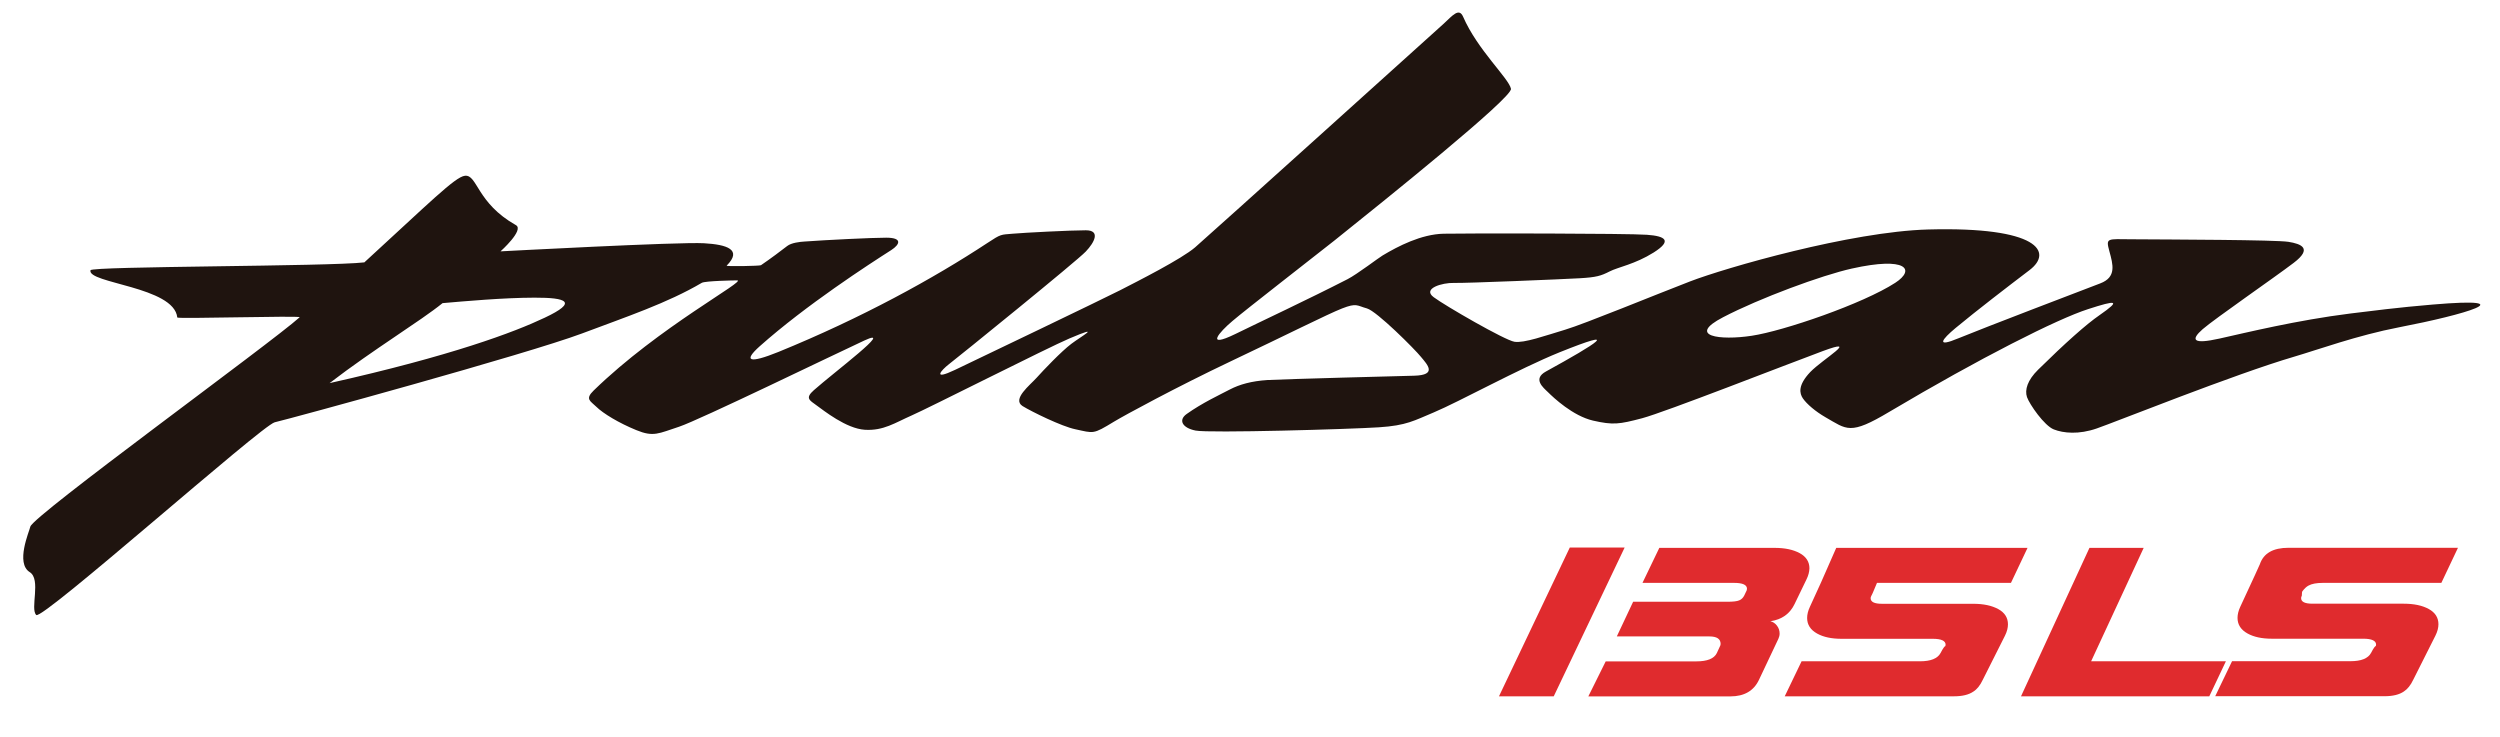 <?xml version="1.0" encoding="utf-8"?>
<!-- Generator: Adobe Illustrator 21.1.0, SVG Export Plug-In . SVG Version: 6.00 Build 0)  -->
<svg version="1.1" id="Layer_1" xmlns="http://www.w3.org/2000/svg" xmlns:xlink="http://www.w3.org/1999/xlink" x="0px" y="0px"
	 viewBox="0 0 2834.6 835.9" style="enable-background:new 0 0 2834.6 835.9;" xml:space="preserve">
<style type="text/css">
	.st0{fill:#1F140F;}
	.st1{fill:#E02B2E;}
</style>
<title>Artboard 1</title>
<g>
	<path class="st0" d="M2758.5,345.3c-37.7,3.1-72.8,7.6-93.8,10.2c-60.4,7.6-117.3,21.5-148.2,28.4c-30.8,6.9-32.6,1.3-19.1-10.6
		c13.7-11.9,81.4-58.6,103.2-75.2c21.9-16.6,8.5-21.6-5.9-23.9c-14.4-2.3-130.8-2.6-178.1-2.9c-27.5-0.2-29.1-1.9-24.9,13.6
		c4.1,15.1,8.3,29.3-10.3,36.4c-18.6,7.1-134.1,51.2-160.7,62.2c-26.5,11.1-18.8,1.3-3.5-11.5c24.1-20,59.7-47.3,83.9-65.7
		c27.2-20.6,10.1-49.5-114.9-46.1c-87.5,2.4-229.7,43.4-270,58.9c-40.5,15.6-119.2,48-141.5,54.7c-22.4,6.7-46.8,15.5-57.6,13.7
		c-10.8-1.7-78.2-40.6-91.5-50.5c-13.4-9.9,9.9-16.6,22.9-16.2c13,0.4,123.6-4.2,142.6-5.3c19-1.1,24.1-2.7,33.9-7.7
		c9.7-5,28.7-8.1,50-21.5c21.2-13.4,13.5-18.6-7.7-20.1c-21.1-1.6-205-1.8-230.5-1.2c-25.4,0.6-51.5,14.1-69.2,24.7
		c-3.6,2-28.9,21.3-39.6,26.8c-44.2,22.7-99.4,48.5-127.3,62.2c-34.8,16.9-18.3-2.1-3.2-14.8c15.1-12.9,92.5-72.9,115.3-91
		c56.4-45.1,202.3-162.3,200.4-172.2c-2.3-11.8-37.9-44-54.3-81.8c-4.6-10.4-11.9-1.4-22,8C1623.8,38.7,1374,264,1355,280.5
		c-15.5,13.3-65.1,38.4-85.2,48.7c-20.2,10.3-160.8,77.7-187,90.2c-26.3,12.5-15.8,0.5-6.8-6.5c10.7-8.2,145.2-117.1,155.1-127.7
		c10-10.5,16.9-24.1,0-24.1c-16.8,0-69.8,2.7-83.1,3.9c-13.3,1.2-12.6,0-28.6,10.6c-60.7,40-142.5,85-236.7,123.4
		c-33.6,13.6-40.2,10.5-21.3-6.4c52.6-46.8,123.7-92.8,149.2-109.1c9.7-6.3,13-14-5.8-14c-16,0-68.7,2.6-93.1,4.4
		c-4.6,0.3-14.3,1.3-19.1,5c-6,4.7-19.6,14.9-29.8,21.8c-1.4,0.9-39.9,1.6-38.9,0.5c18.1-18.2,0.4-23.9-25.7-25.4
		c-27.7-1.7-230.7,9.2-230.7,9.2s27.1-24.2,17.5-29.7c-44.7-25.2-43.6-57.6-57.9-56c-11.1,1.2-40.9,31.3-114,98.2
		c-40.3,4.7-309.3,4.3-310.5,8.9c-4.1,14.9,94.9,18.6,98.4,53.6c0.1,1.8,138.9-2.3,138.8-0.3C307,389.2,37.3,584.8,34.4,597.1
		c-1.3,5.8-17,41.4-0.7,51.6c13.2,8.2,0.2,41.6,7.4,48.6c6.6,6.5,255.8-215.1,270.4-218.5c17.1-3.9,285.4-77.1,348.4-100.7
		c50.5-19,96.9-34.5,135.8-57.4c3.7-2.2,36.3-2.8,40-2.8c12.1-0.2-88.4,52.7-162.6,124.9c-10.1,9.8-3.6,11.9,2.8,18.2
		c8,7.9,26,18.7,45.6,26.7c19.6,8.1,25.3,3.7,48.6-3.9c23.1-7.7,174.7-81.4,210.1-97.8c35.5-16.3-34.5,36.1-57.4,56.4
		c-10.2,9-5,11.4,3,17.2c8,5.7,33.6,26.4,54.8,27.7c21.2,1.3,34.3-8,53-16.2c18.8-8.2,155-77.2,178.9-87.3c38.7-16.4,13.7-2.6,2.3,6
		c-11.3,8.5-31.8,30-39.4,38.5c-7.5,8.4-28.2,24.3-16,32.1c10.6,6.5,44.4,23.1,59.8,26.3c21.2,4.5,19.6,6.2,43.9-8.6
		c11.9-7.2,70.4-39,132.3-68.4c61.9-29.3,109.8-53.5,126.4-60c16.7-6.5,16.7-3.1,28.1,0c11.3,3.2,54.4,46.4,61.3,55
		c7.2,8.7,18.8,20.6-7.8,21.3c-14.4,0.3-148.3,3.9-166.3,4.9c-18.2,1.2-31.6,5-42.4,10.6c-12.2,6.4-31.3,15.2-49.2,27.9
		c-9.7,6.9-5,15.8,10.1,18.8c15.1,3.1,176.4-1.6,207.8-3.7c31.5-2,40.2-7.7,62.3-16.9c28.4-11.9,96.8-49.6,142.5-68.1
		c71.9-28.9,42.9-10.3-15.3,21.7c-15.4,8.4-3.1,18.3,2.2,23.4c6.3,6.3,28.3,27,51.1,32.3c22.9,5.2,29.6,4.2,55.8-2.7
		c26.1-7,161.3-60,204.7-76.1c43.4-16.1,0.5,8.7-14.1,23.7c-14.5,15.3-12.1,24.3-8.5,29.8c4.6,6.7,14.6,15.1,25.7,21.5
		c24.4,13.9,27.5,20.7,72.5-6.2c103.1-61.2,190.4-105.2,225.3-116.4c32.1-10.4,37.8-10.4,13,6.8c-15.1,10.4-38.7,31.4-69.7,61.9
		c-12,11.8-15.4,22.8-12.6,31.1c2.9,8.2,19.6,32.4,30.4,36.6c10.9,4.3,28.3,6,48.7-1.1c20.4-7,156.2-61.5,223.6-81.3
		c26.3-7.7,71.9-24.3,119.2-33.4C2794.6,356.8,2863.8,336.4,2758.5,345.3 M617.7,360.2c-34.7,16.5-105.7,43.2-244,74.2
		c50.4-38.7,102.7-70.1,128.1-90.7c25.6-2.2,68.6-6.1,104.1-6.2C642.9,337.4,655.4,342.4,617.7,360.2 M2149,320.6
		c-36.6,23.8-126.8,54.7-162.8,60.1c-36,5.5-74.1,0.6-32.5-21c41.6-21.7,112.2-47.7,146-55.2C2162.1,290.6,2171.9,305.7,2149,320.6"
		/>
	<polygon class="st1" points="1842.1,620.8 1761.7,789.5 1699.6,789.5 1779.9,620.8 	"/>
	<path class="st1" d="M2048.1,657.3l-13.4,27.7c-5.3,11-14.4,17.5-27.4,19.4c2.8,0.6,5.3,2.2,7.4,4.9c2.1,2.7,3.1,5.7,3.1,9.1
		c0,2-0.5,3.9-1.4,5.9l-22,46.5c-5.9,12.5-16.7,18.8-32.5,18.8h-161l19.7-39.7h102.6c12.6,0,20.3-3.1,23.4-9.4l3.4-7.4
		c0.6-1,0.9-2,0.9-3c0-5.7-4.3-8.5-12.8-8.5h-104.9l18.5-39.3h106.6c6.6,0,11.2-0.5,13.7-1.6c2.5-1,4.4-2.9,5.7-5.5l2.8-5.9
		c0.2-0.6,0.3-1.1,0.3-1.7c0-4.5-4.9-6.7-14.5-6.7h-104l19.1-39.7h130.8c11.6,0,21,2,28.4,6c7.3,4,11,9.8,11,17.2
		C2051.5,648.4,2050.4,652.7,2048.1,657.3z"/>
	<path class="st1" d="M2298.9,621.2l-18.8,39.7h-151.9c-4.2,10.2-6.4,15.2-6.6,15.1c-0.4,0.7-0.6,1.5-0.6,2.3
		c0,4.2,4.3,6.3,12.8,6.3h103.5c11.6,0,21,2,28.4,6c7.3,4,11,9.8,11,17.3c0,3.9-1.1,8.3-3.4,12.9c-5.7,11.4-14.1,28.1-25.1,49.9
		c-3,6.4-6.6,10.9-10.8,13.5c-5.1,3.5-12.4,5.3-21.7,5.3h-192.1l19.1-39.7h134.2c12.2,0,20-3.1,23.4-9.4c2.8-5.4,4.7-8,5.4-7.7
		c0.2-0.6,0.3-1.1,0.3-1.7c0-4.4-4.8-6.7-14.5-6.7H2088c-11.4,0-20.6-2-27.6-5.9c-7.6-4.2-11.4-10.1-11.4-17.7c0-3.9,1-8.1,3.1-12.6
		c7-14.9,17-37.1,29.9-66.9H2298.9z"/>
	<polygon class="st1" points="2523.8,749.8 2505,789.5 2291.5,789.5 2369.1,621.2 2430.6,621.2 2371,749.8 	"/>
	<path class="st1" d="M2786.9,621.2l-18.8,39.7h-134.5c-7,0-12.4,1-16.2,3.1c-2.1,1.1-4.4,3.2-6.8,6.3c-0.4,0.4-0.6,1.5-0.6,3.1
		c0,1.7-0.1,2.5-0.3,2.5c-0.4,0.7-0.6,1.5-0.6,2.3c0,4.2,4.3,6.3,12.8,6.3h103.5c11.6,0,21.1,2,28.4,6c7.3,4,11,9.8,11,17.3
		c0,3.9-1.1,8.3-3.4,12.9c-5.7,11.4-14.1,28.1-25.1,49.9c-3,6.4-6.7,10.9-10.8,13.5c-5.1,3.5-12.4,5.3-21.7,5.3h-192.1l19.1-39.7
		h134.2c12.2,0,20-3.1,23.4-9.4c2.8-5.4,4.7-8,5.4-7.7c0.2-0.6,0.3-1.1,0.3-1.7c0-4.4-4.9-6.7-14.5-6.7H2576
		c-11.4,0-20.6-2-27.6-5.9c-7.6-4.2-11.4-10.1-11.4-17.7c0-3.9,1-8.1,3.1-12.6c14.4-31,21.8-47,22.2-48.2
		c4.2-12.5,15-18.7,32.5-18.7H2786.9z"/>
</g>
</svg>
